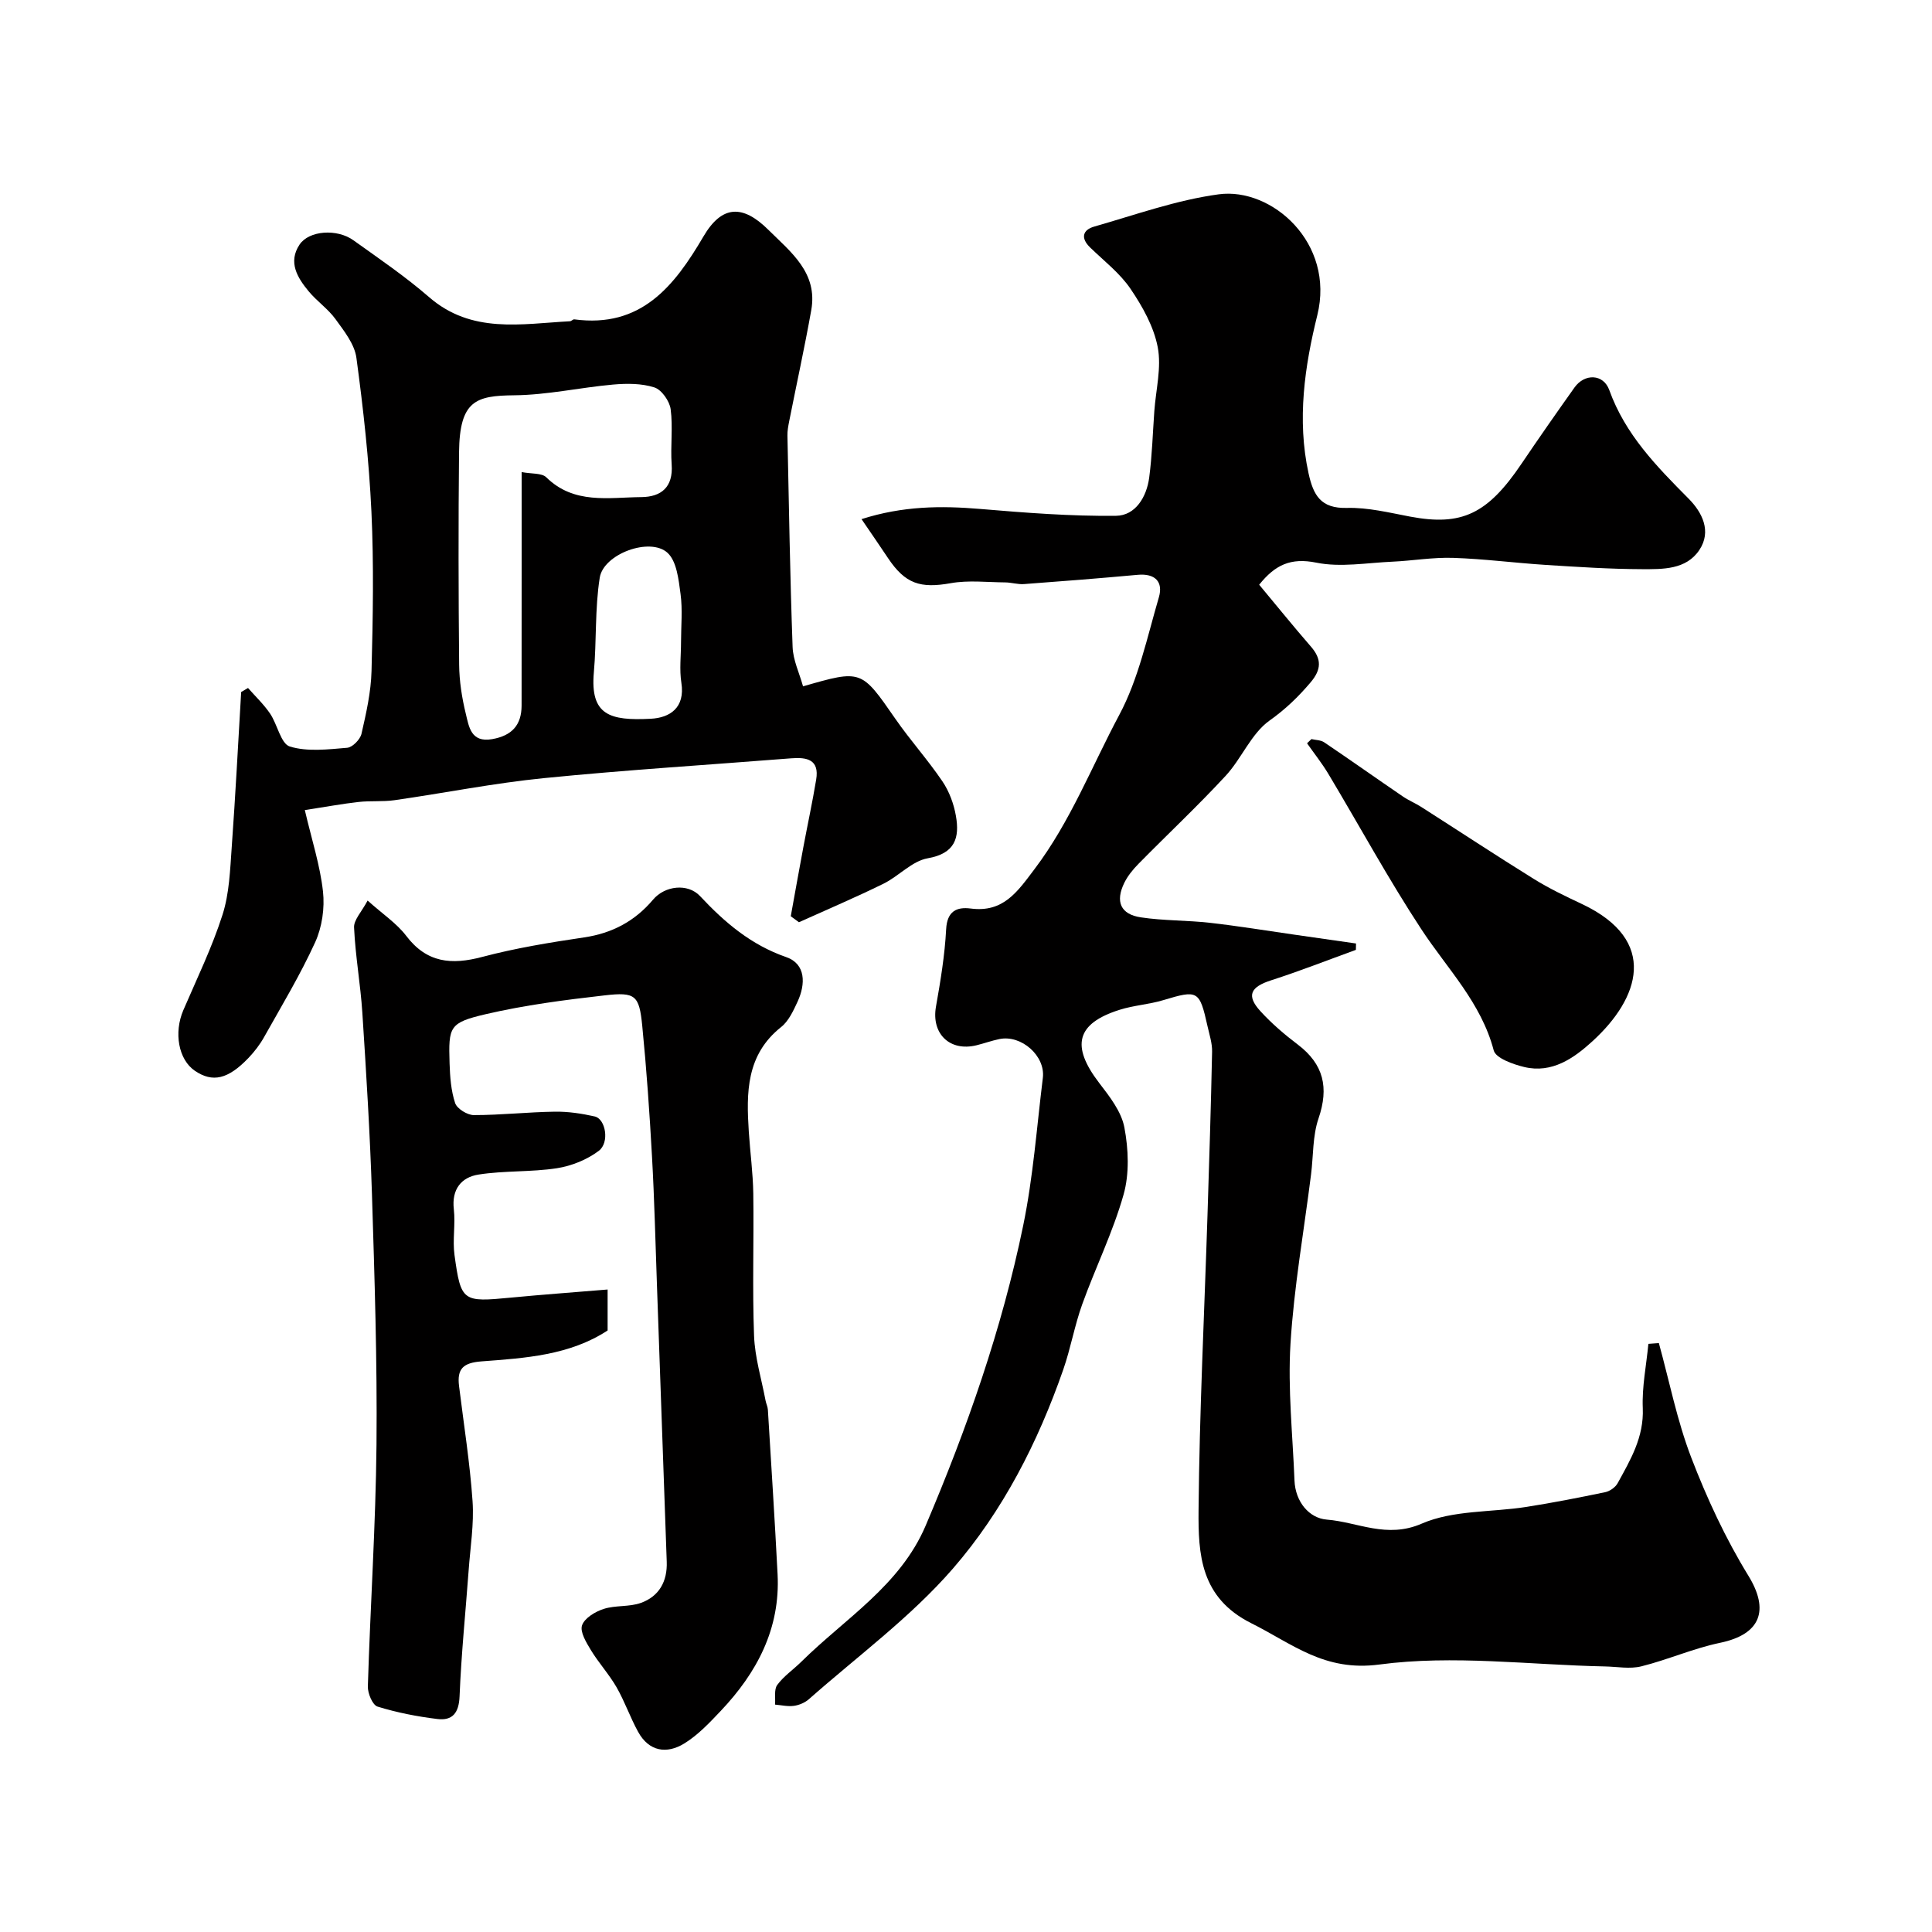 <svg enable-background="new 0 0 400 400" viewBox="0 0 400 400" xmlns="http://www.w3.org/2000/svg"><g fill="#010000"><path d="m178.37 107.48c8.54-2.73 16.46-2.79 24.54-2.11 9.37.79 18.78 1.53 28.16 1.42 4.02-.05 6.33-3.9 6.86-7.91.6-4.56.73-9.17 1.06-13.76.32-4.42 1.51-9.01.71-13.22-.81-4.26-3.15-8.43-5.63-12.09-2.2-3.25-5.49-5.78-8.36-8.56-2.03-1.96-1.57-3.65.84-4.34 8.54-2.44 17.04-5.5 25.78-6.68 10.98-1.48 24.11 10.07 20.4 25.05-2.6 10.49-4.24 21.61-1.81 32.71.99 4.53 2.52 7.32 7.95 7.17 4.34-.12 8.75.98 13.09 1.8 10.66 2 16-.51 23.04-10.93 3.59-5.31 7.26-10.57 10.98-15.8 2.08-2.93 5.98-2.87 7.21.54 3.3 9.19 9.79 15.79 16.43 22.48 2.8 2.83 4.79 6.74 2.22 10.61-2.74 4.12-7.6 3.99-11.92 3.98-6.63-.02-13.26-.46-19.88-.88-6.4-.41-12.78-1.25-19.18-1.46-4.18-.14-8.39.6-12.59.79-5.26.23-10.72 1.22-15.75.2-5.28-1.07-8.52.45-11.82 4.57 3.6 4.32 7.08 8.63 10.72 12.82 2.25 2.59 2.16 4.75-.07 7.39-2.55 3.01-5.19 5.56-8.5 7.91-3.8 2.7-5.77 7.84-9.07 11.42-5.81 6.28-12.07 12.15-18.08 18.26-1.13 1.15-2.21 2.47-2.92 3.91-1.91 3.9-.79 6.53 3.43 7.16 4.72.71 9.56.59 14.32 1.13 5.84.66 11.64 1.62 17.45 2.45 4.26.61 8.51 1.22 12.77 1.83-.01.44-.02.88-.03 1.32-5.84 2.12-11.63 4.4-17.54 6.3-4.29 1.38-5.19 3.15-2.22 6.4 2.32 2.54 4.98 4.82 7.73 6.9 5.38 4.09 6.47 8.92 4.3 15.29-1.24 3.62-1.06 7.72-1.55 11.6-1.47 11.69-3.54 23.34-4.26 35.08-.57 9.38.46 18.86.83 28.29.17 4.38 3.01 7.81 6.7 8.1 6.43.51 12.38 3.99 19.65.83 6.49-2.82 14.4-2.32 21.66-3.46 5.47-.86 10.9-1.92 16.32-3.05.96-.2 2.1-1 2.57-1.85 2.66-4.84 5.46-9.54 5.21-15.53-.19-4.42.74-8.88 1.16-13.33.72-.05 1.44-.11 2.17-.16 2.18 7.92 3.77 16.06 6.7 23.69 3.24 8.44 7.11 16.78 11.83 24.47 4.38 7.13 2.6 12.14-5.87 13.9-5.53 1.15-10.79 3.5-16.29 4.87-2.37.59-5.01.07-7.53.02-15.59-.32-31.42-2.43-46.7-.4-11.41 1.52-17.95-4.27-26.49-8.53-10.6-5.29-11.03-14.31-10.95-23.44.18-20.37 1.2-40.74 1.85-61.1.36-11.27.72-22.53.95-33.8.04-1.75-.55-3.52-.94-5.26-1.67-7.48-1.99-7.58-9.2-5.41-2.93.88-6.07 1.06-8.98 1.98-9.01 2.84-10.15 7.48-4.22 15.2 2.14 2.78 4.56 5.89 5.18 9.16.85 4.5 1.06 9.58-.17 13.92-2.19 7.75-5.81 15.08-8.55 22.68-1.59 4.41-2.39 9.1-3.93 13.53-5.24 15.05-12.51 29.3-22.86 41.22-8.74 10.06-19.76 18.15-29.82 27.04-.82.72-2.02 1.22-3.1 1.37-1.27.17-2.6-.15-3.9-.26.12-1.38-.24-3.12.46-4.07 1.34-1.83 3.34-3.18 4.98-4.8 9.06-8.96 20.46-15.77 25.75-28.19 8.56-20.12 15.78-40.7 20.19-62.12 2.07-10.05 2.81-20.37 4.07-30.58.56-4.55-4.46-8.98-9.01-8.03-1.59.33-3.13.89-4.71 1.28-5.57 1.37-9.39-2.41-8.41-7.98.94-5.31 1.83-10.67 2.11-16.05.2-3.76 2.21-4.65 5.08-4.28 6.78.88 9.67-3.47 13.23-8.18 7.43-9.83 11.83-21.24 17.54-31.92 3.98-7.45 5.78-16.11 8.19-24.33.94-3.21-.77-4.99-4.38-4.66-7.85.72-15.7 1.34-23.56 1.92-1.28.09-2.59-.34-3.88-.35-3.76-.03-7.61-.49-11.26.16-6.3 1.12-9.42.16-13-5.2-1.65-2.48-3.32-4.89-5.48-8.06z"/><path d="m166.26 142.1c12.13-3.5 12.06-3.45 19.12 6.73 3.07 4.43 6.71 8.47 9.73 12.93 1.41 2.08 2.37 4.67 2.8 7.16.79 4.52-.14 7.78-5.84 8.78-3.25.57-5.98 3.7-9.15 5.26-5.75 2.83-11.66 5.34-17.51 7.98-.56-.41-1.13-.82-1.69-1.24.87-4.8 1.72-9.59 2.62-14.39.87-4.64 1.87-9.25 2.64-13.9.69-4.15-1.9-4.67-5.17-4.41-17.06 1.35-34.14 2.4-51.16 4.1-10.37 1.03-20.63 3.09-30.96 4.57-2.45.35-4.98.09-7.45.37-3.34.37-6.64.99-11.13 1.68 1.45 6.21 3.17 11.47 3.76 16.85.38 3.44-.19 7.39-1.62 10.52-3.08 6.75-6.94 13.15-10.58 19.64-.87 1.55-2 3.02-3.23 4.31-4.24 4.43-7.43 5.14-11.09 2.66-3.4-2.31-4.4-7.89-2.39-12.56 2.81-6.54 5.95-12.99 8.11-19.75 1.42-4.44 1.57-9.33 1.91-14.05.77-10.68 1.32-21.37 1.95-32.06.47-.28.95-.56 1.42-.84 1.54 1.75 3.26 3.38 4.56 5.29 1.53 2.25 2.23 6.26 4.1 6.83 3.66 1.12 7.91.59 11.87.26 1.09-.09 2.69-1.72 2.96-2.89.98-4.28 1.97-8.65 2.08-13.01.29-10.99.49-22.01-.02-32.98-.5-10.65-1.68-21.29-3.11-31.86-.38-2.83-2.55-5.55-4.33-8.01-1.54-2.13-3.85-3.7-5.54-5.74-2.34-2.82-4.33-6.04-1.9-9.69 1.95-2.93 7.75-3.33 11.14-.9 5.31 3.8 10.75 7.5 15.67 11.77 8.82 7.66 19.08 5.54 29.18 5 .31-.02.62-.43.89-.39 13.79 1.84 20.67-6.8 26.74-17.16 3.79-6.47 8.09-6.69 13.44-1.38 4.67 4.63 10.27 8.88 8.88 16.65-1.37 7.69-3.05 15.33-4.57 23-.19.97-.38 1.96-.36 2.94.31 14.59.54 29.18 1.07 43.77.09 2.73 1.41 5.43 2.16 8.16zm-58.26-44.36c2.08.4 4.16.16 5.1 1.08 5.75 5.65 12.88 4.16 19.68 4.1 4.13-.04 6.62-2.06 6.28-6.76-.27-3.81.29-7.7-.21-11.45-.23-1.68-1.87-4.02-3.37-4.5-2.65-.85-5.71-.84-8.55-.59-6.84.61-13.65 2.16-20.48 2.22-7.93.08-11.3 1.08-11.41 11.83-.15 14.64-.12 29.28.02 43.92.03 3.41.57 6.88 1.38 10.19.65 2.65 1.04 6.03 5.46 5.25 4.05-.71 6.08-2.88 6.09-6.95.01-8.98.01-17.97.01-26.95 0-6.96 0-13.92 0-21.39zm33 35.18c0-3.32.34-6.68-.1-9.94-.4-2.97-.78-6.75-2.69-8.52-3.6-3.32-13.26.21-14.04 5.14-1.02 6.45-.64 13.1-1.22 19.63-.78 8.84 3.3 10.02 11.78 9.58 3.96-.2 7.15-2.27 6.34-7.45-.43-2.74-.07-5.62-.07-8.44z"/><path d="m76.11 186.45c3.17 2.84 6.02 4.72 7.98 7.29 4.27 5.63 9.38 6.07 15.75 4.38 6.91-1.83 14.01-2.99 21.09-4.04 5.83-.86 10.52-3.37 14.29-7.83 2.44-2.89 7.19-3.43 9.72-.72 5.1 5.45 10.53 10.09 17.84 12.63 4.07 1.41 4.03 5.57 2.36 9.2-.88 1.9-1.86 4.05-3.43 5.29-7.24 5.76-7.2 13.6-6.68 21.64.28 4.27.86 8.53.93 12.8.14 9.83-.21 19.67.16 29.48.17 4.49 1.54 8.94 2.38 13.4.12.64.44 1.25.48 1.89.69 11.35 1.43 22.71 2.01 34.07.58 11.28-4.28 20.39-11.78 28.31-2.32 2.45-4.71 4.99-7.54 6.73-3.63 2.23-7.31 1.68-9.56-2.42-1.64-2.98-2.76-6.26-4.45-9.21-1.56-2.71-3.72-5.06-5.34-7.73-.95-1.57-2.28-3.76-1.81-5.11.52-1.5 2.73-2.83 4.48-3.39 2.45-.79 5.3-.38 7.71-1.25 3.77-1.36 5.49-4.45 5.34-8.53-.68-19.03-1.34-38.06-2.02-57.09-.32-8.93-.53-17.87-1.03-26.79-.5-9.03-1.13-18.07-2.02-27.07-.63-6.33-1.4-7.03-7.77-6.3-8.25.94-16.54 2.01-24.61 3.89-7.58 1.77-7.75 2.56-7.51 10.18.09 2.77.29 5.64 1.15 8.23.39 1.17 2.53 2.49 3.87 2.49 5.59 0 11.18-.63 16.77-.71 2.75-.04 5.56.38 8.26.99 2.26.51 3.12 5.4.84 7.12-2.44 1.84-5.64 3.13-8.68 3.6-5.34.82-10.87.47-16.21 1.31-3.55.55-5.6 3.03-5.12 7.18.36 3.12-.29 6.37.14 9.48 1.33 9.69 1.71 9.77 11.65 8.82 6.55-.63 13.12-1.1 20.05-1.68v8.48c-7.86 5.15-17.07 5.72-26.11 6.4-3.82.29-5.09 1.55-4.65 5.09.98 7.96 2.25 15.9 2.8 23.88.32 4.72-.47 9.52-.81 14.27-.64 8.7-1.53 17.39-1.88 26.1-.14 3.46-1.48 5.09-4.61 4.7-4.18-.51-8.37-1.33-12.38-2.57-1.03-.32-2.05-2.76-2-4.19.51-16.7 1.63-33.38 1.79-50.08.16-17.26-.4-34.53-.94-51.78-.4-12.54-1.18-25.07-1.99-37.6-.38-5.87-1.44-11.7-1.71-17.57-.14-1.6 1.55-3.29 2.8-5.66z"/><path d="m271.52 153.02c.89.21 1.93.19 2.64.67 5.46 3.68 10.83 7.49 16.27 11.2 1.2.82 2.58 1.39 3.81 2.17 7.78 4.97 15.5 10.06 23.34 14.93 3.17 1.97 6.58 3.59 9.97 5.19 15.97 7.55 11.89 19.51 2.16 28.39-3.84 3.51-8.39 6.73-14.15 5.34-2.32-.56-5.87-1.82-6.3-3.43-2.59-9.88-9.59-16.88-14.93-25-6.88-10.46-12.87-21.51-19.31-32.26-1.32-2.2-2.93-4.22-4.41-6.33.3-.3.61-.58.91-.87z"/></g></svg>